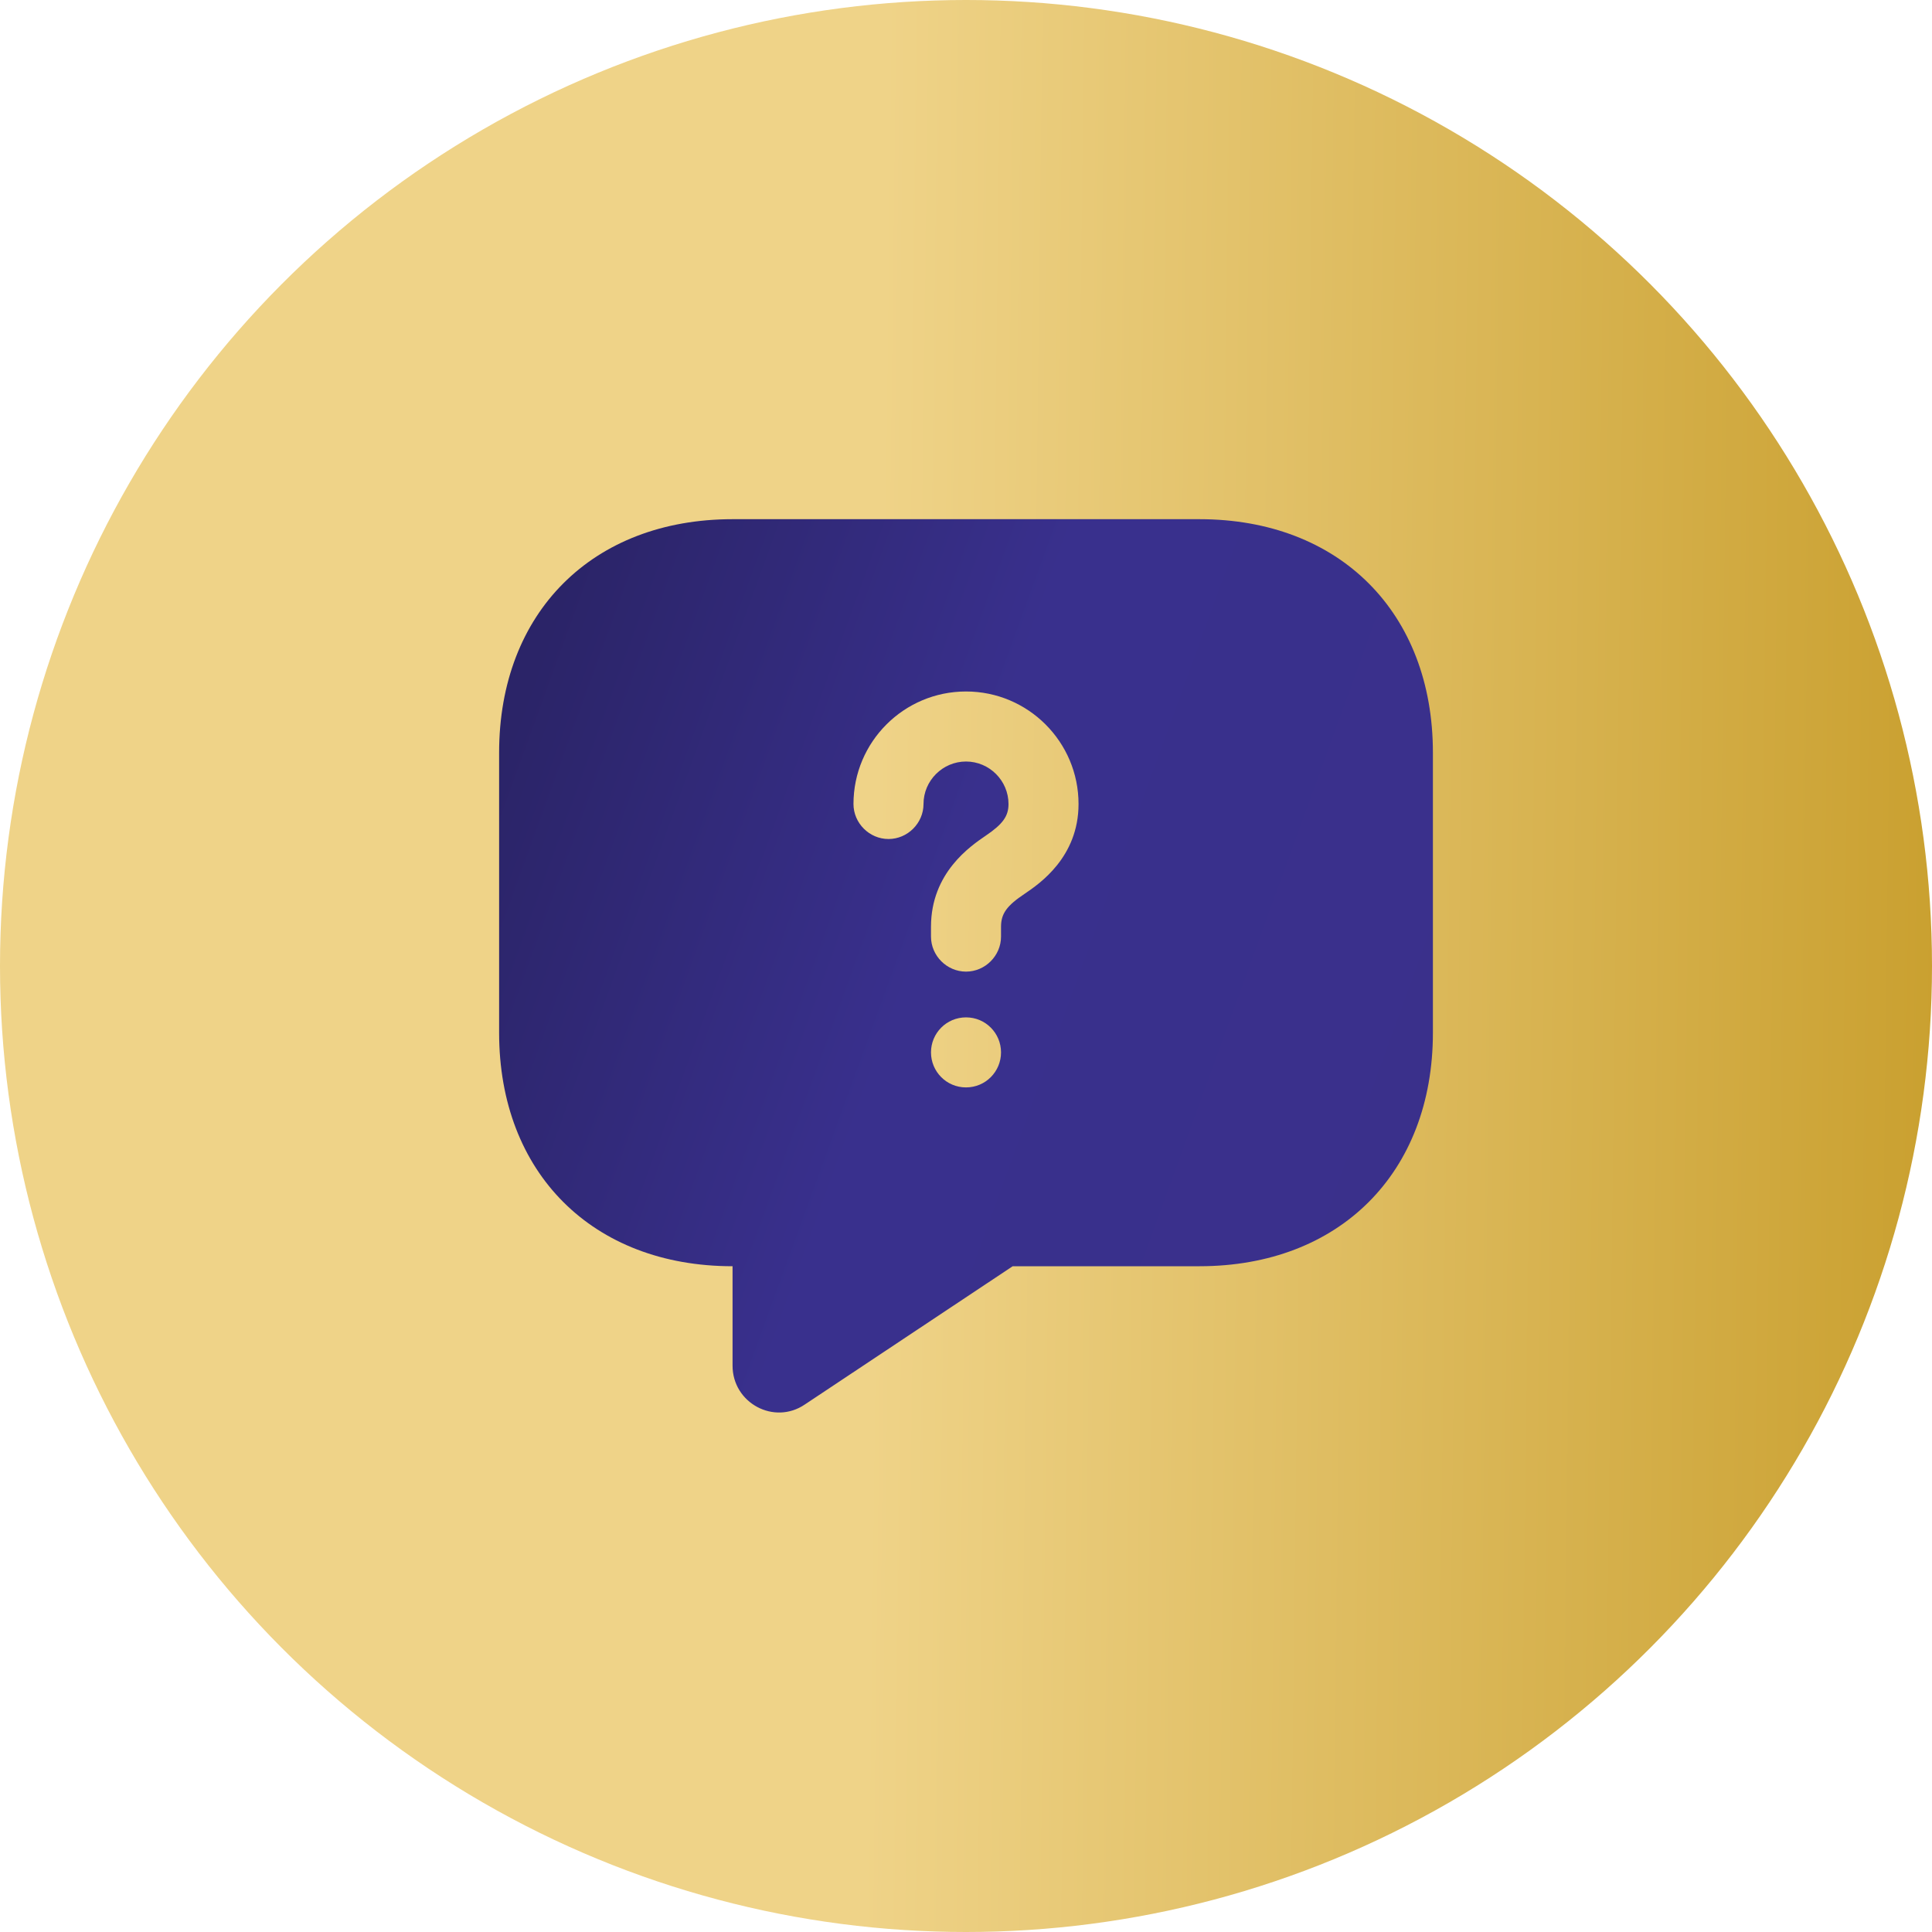 <?xml version="1.0" encoding="UTF-8"?> <svg xmlns="http://www.w3.org/2000/svg" width="100" height="100" viewBox="0 0 100 100" fill="none"><circle cx="50" cy="50" r="50" fill="url(#paint0_linear_136_477)"></circle><path d="M62.084 26.873H37.917C30.667 26.873 25.834 31.706 25.834 38.956V53.456C25.834 60.706 30.667 65.54 37.917 65.54V70.687C37.917 72.621 40.068 73.781 41.663 72.693L52.417 65.54H62.084C69.334 65.54 74.167 60.706 74.167 53.456V38.956C74.167 31.706 69.334 26.873 62.084 26.873ZM50.001 56.284C48.986 56.284 48.188 55.462 48.188 54.471C48.188 53.48 48.986 52.659 50.001 52.659C51.016 52.659 51.813 53.48 51.813 54.471C51.813 55.462 51.016 56.284 50.001 56.284ZM53.046 46.255C52.103 46.883 51.813 47.294 51.813 47.971V48.478C51.813 49.469 50.992 50.291 50.001 50.291C49.01 50.291 48.188 49.469 48.188 48.478V47.971C48.188 45.167 50.242 43.79 51.016 43.258C51.91 42.654 52.2 42.243 52.2 41.615C52.2 40.406 51.209 39.416 50.001 39.416C48.792 39.416 47.801 40.406 47.801 41.615C47.801 42.605 46.98 43.427 45.989 43.427C44.998 43.427 44.176 42.605 44.176 41.615C44.176 38.401 46.786 35.791 50.001 35.791C53.215 35.791 55.825 38.401 55.825 41.615C55.825 44.37 53.795 45.747 53.046 46.255Z" fill="url(#paint1_linear_136_477)"></path><defs><linearGradient id="paint0_linear_136_477" x1="-2.37433e-09" y1="50" x2="105.725" y2="51.278" gradientUnits="userSpaceOnUse"><stop offset="0.428" stop-color="#EFD388"></stop><stop offset="1" stop-color="#C69B27"></stop></linearGradient><linearGradient id="paint1_linear_136_477" x1="29.177" y1="30.407" x2="82.121" y2="49.651" gradientUnits="userSpaceOnUse"><stop stop-color="#2B2468"></stop><stop offset="0.422" stop-color="#39308D"></stop><stop offset="1" stop-color="#3A308B"></stop></linearGradient></defs></svg> 